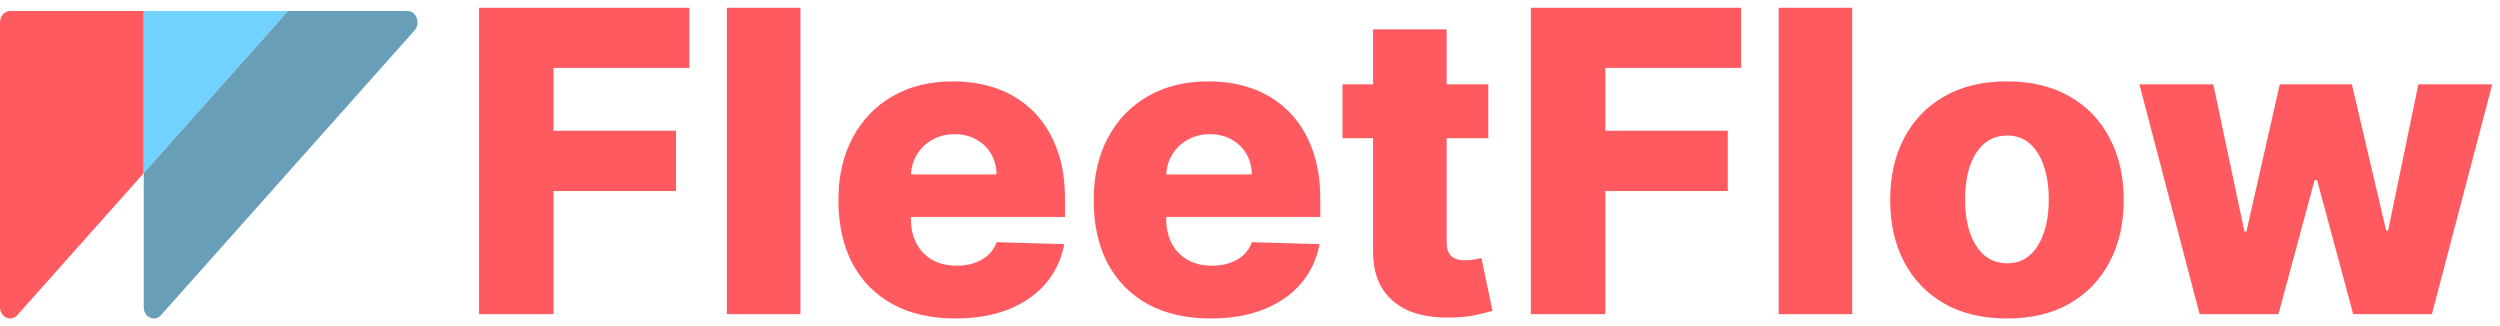 <svg width="161" height="21" viewBox="0 0 161 21" fill="none" xmlns="http://www.w3.org/2000/svg">
<path d="M30.849 20.231V0.5H44.395V4.373H35.646V8.419H43.533V12.302H35.646V20.231H30.849Z" fill="#FF5A60"/>
<path d="M51.549 0.5V20.231H46.81V0.5H51.549Z" fill="#FF5A60"/>
<path d="M61.522 20.51C59.965 20.51 58.621 20.205 57.491 19.595C56.367 18.979 55.501 18.102 54.894 16.965C54.293 15.822 53.993 14.463 53.993 12.89C53.993 11.361 54.296 10.025 54.904 8.882C55.511 7.732 56.367 6.839 57.471 6.203C58.576 5.561 59.878 5.24 61.376 5.24C62.436 5.24 63.404 5.404 64.283 5.731C65.162 6.059 65.921 6.544 66.56 7.186C67.2 7.828 67.697 8.622 68.052 9.566C68.408 10.504 68.585 11.579 68.585 12.793V13.969H55.65V11.233H64.177C64.17 10.732 64.05 10.285 63.818 9.893C63.585 9.502 63.266 9.197 62.859 8.978C62.458 8.753 61.996 8.641 61.473 8.641C60.943 8.641 60.469 8.76 60.049 8.997C59.629 9.229 59.296 9.547 59.051 9.951C58.805 10.349 58.676 10.802 58.663 11.31V14.094C58.663 14.698 58.783 15.228 59.022 15.684C59.261 16.133 59.6 16.483 60.039 16.734C60.478 16.984 61.002 17.11 61.609 17.11C62.029 17.11 62.41 17.052 62.752 16.936C63.094 16.82 63.388 16.65 63.634 16.425C63.879 16.201 64.063 15.925 64.186 15.597L68.537 15.722C68.356 16.692 67.959 17.537 67.345 18.256C66.738 18.969 65.94 19.524 64.952 19.923C63.963 20.314 62.82 20.51 61.522 20.51Z" fill="#FF5A60"/>
<path d="M77.962 20.51C76.406 20.51 75.062 20.205 73.931 19.595C72.807 18.979 71.942 18.102 71.335 16.965C70.734 15.822 70.433 14.463 70.433 12.89C70.433 11.361 70.737 10.025 71.344 8.882C71.951 7.732 72.807 6.839 73.912 6.203C75.017 5.561 76.318 5.24 77.817 5.24C78.876 5.24 79.845 5.404 80.724 5.731C81.602 6.059 82.361 6.544 83.001 7.186C83.64 7.828 84.138 8.622 84.493 9.566C84.848 10.504 85.026 11.579 85.026 12.793V13.969H72.09V11.233H80.617C80.611 10.732 80.491 10.285 80.259 9.893C80.026 9.502 79.706 9.197 79.299 8.978C78.899 8.753 78.437 8.641 77.914 8.641C77.384 8.641 76.909 8.76 76.489 8.997C76.07 9.229 75.737 9.547 75.491 9.951C75.246 10.349 75.117 10.802 75.104 11.31V14.094C75.104 14.698 75.223 15.228 75.462 15.684C75.701 16.133 76.04 16.483 76.48 16.734C76.919 16.984 77.442 17.11 78.049 17.11C78.469 17.11 78.85 17.052 79.193 16.936C79.535 16.82 79.829 16.65 80.075 16.425C80.32 16.201 80.504 15.925 80.627 15.597L84.978 15.722C84.797 16.692 84.399 17.537 83.786 18.256C83.178 18.969 82.381 19.524 81.392 19.923C80.404 20.314 79.261 20.51 77.962 20.51Z" fill="#FF5A60"/>
<path d="M95.847 5.433V8.901H86.457V5.433H95.847ZM88.424 1.887H93.163V15.578C93.163 15.867 93.208 16.101 93.298 16.281C93.395 16.454 93.534 16.58 93.715 16.657C93.896 16.727 94.112 16.763 94.364 16.763C94.545 16.763 94.736 16.747 94.936 16.715C95.143 16.676 95.298 16.644 95.401 16.618L96.118 20.019C95.892 20.083 95.572 20.164 95.159 20.26C94.752 20.356 94.264 20.417 93.696 20.443C92.585 20.494 91.632 20.366 90.837 20.058C90.049 19.743 89.445 19.255 89.025 18.593C88.612 17.932 88.412 17.1 88.424 16.098V1.887Z" fill="#FF5A60"/>
<path d="M98.584 20.231V0.5H112.13V4.373H103.38V8.419H111.268V12.302H103.38V20.231H98.584Z" fill="#FF5A60"/>
<path d="M119.283 0.5V20.231H114.545V0.5H119.283Z" fill="#FF5A60"/>
<path d="M129.246 20.51C127.683 20.51 126.34 20.192 125.216 19.557C124.098 18.914 123.236 18.021 122.629 16.878C122.028 15.729 121.727 14.396 121.727 12.88C121.727 11.358 122.028 10.025 122.629 8.882C123.236 7.732 124.098 6.839 125.216 6.203C126.34 5.561 127.683 5.24 129.246 5.24C130.81 5.24 132.15 5.561 133.268 6.203C134.392 6.839 135.254 7.732 135.855 8.882C136.462 10.025 136.766 11.358 136.766 12.88C136.766 14.396 136.462 15.729 135.855 16.878C135.254 18.021 134.392 18.914 133.268 19.557C132.15 20.192 130.81 20.51 129.246 20.51ZM129.276 16.955C129.844 16.955 130.325 16.782 130.719 16.435C131.113 16.088 131.414 15.607 131.62 14.99C131.834 14.373 131.94 13.66 131.94 12.851C131.94 12.029 131.834 11.31 131.62 10.693C131.414 10.076 131.113 9.595 130.719 9.248C130.325 8.901 129.844 8.728 129.276 8.728C128.688 8.728 128.19 8.901 127.783 9.248C127.383 9.595 127.076 10.076 126.863 10.693C126.656 11.31 126.553 12.029 126.553 12.851C126.553 13.66 126.656 14.373 126.863 14.99C127.076 15.607 127.383 16.088 127.783 16.435C128.19 16.782 128.688 16.955 129.276 16.955Z" fill="#FF5A60"/>
<path d="M141.654 20.231L137.778 5.433H142.536L144.541 14.913H144.667L146.818 5.433H151.46L153.669 14.845H153.795L155.742 5.433H160.5L156.615 20.231H151.547L149.221 11.608H149.057L146.731 20.231H141.654Z" fill="#FF5A60"/>
<path d="M0 1.441V19.776C0 20.429 0.703 20.756 1.114 20.294L9.257 11.15V0.708H0.652C0.292 0.708 0 1.036 0 1.441Z" fill="#FF5A60"/>
<path fill-rule="evenodd" clip-rule="evenodd" d="M9.257 11.15V0.708H18.554L9.257 11.15Z" fill="#71D1FF"/>
<path d="M9.257 11.15V19.776C9.257 20.429 9.959 20.756 10.37 20.294L26.697 1.959C27.108 1.498 26.817 0.708 26.235 0.708H18.554L9.257 11.15Z" fill="#689EB8"/>
</svg>
